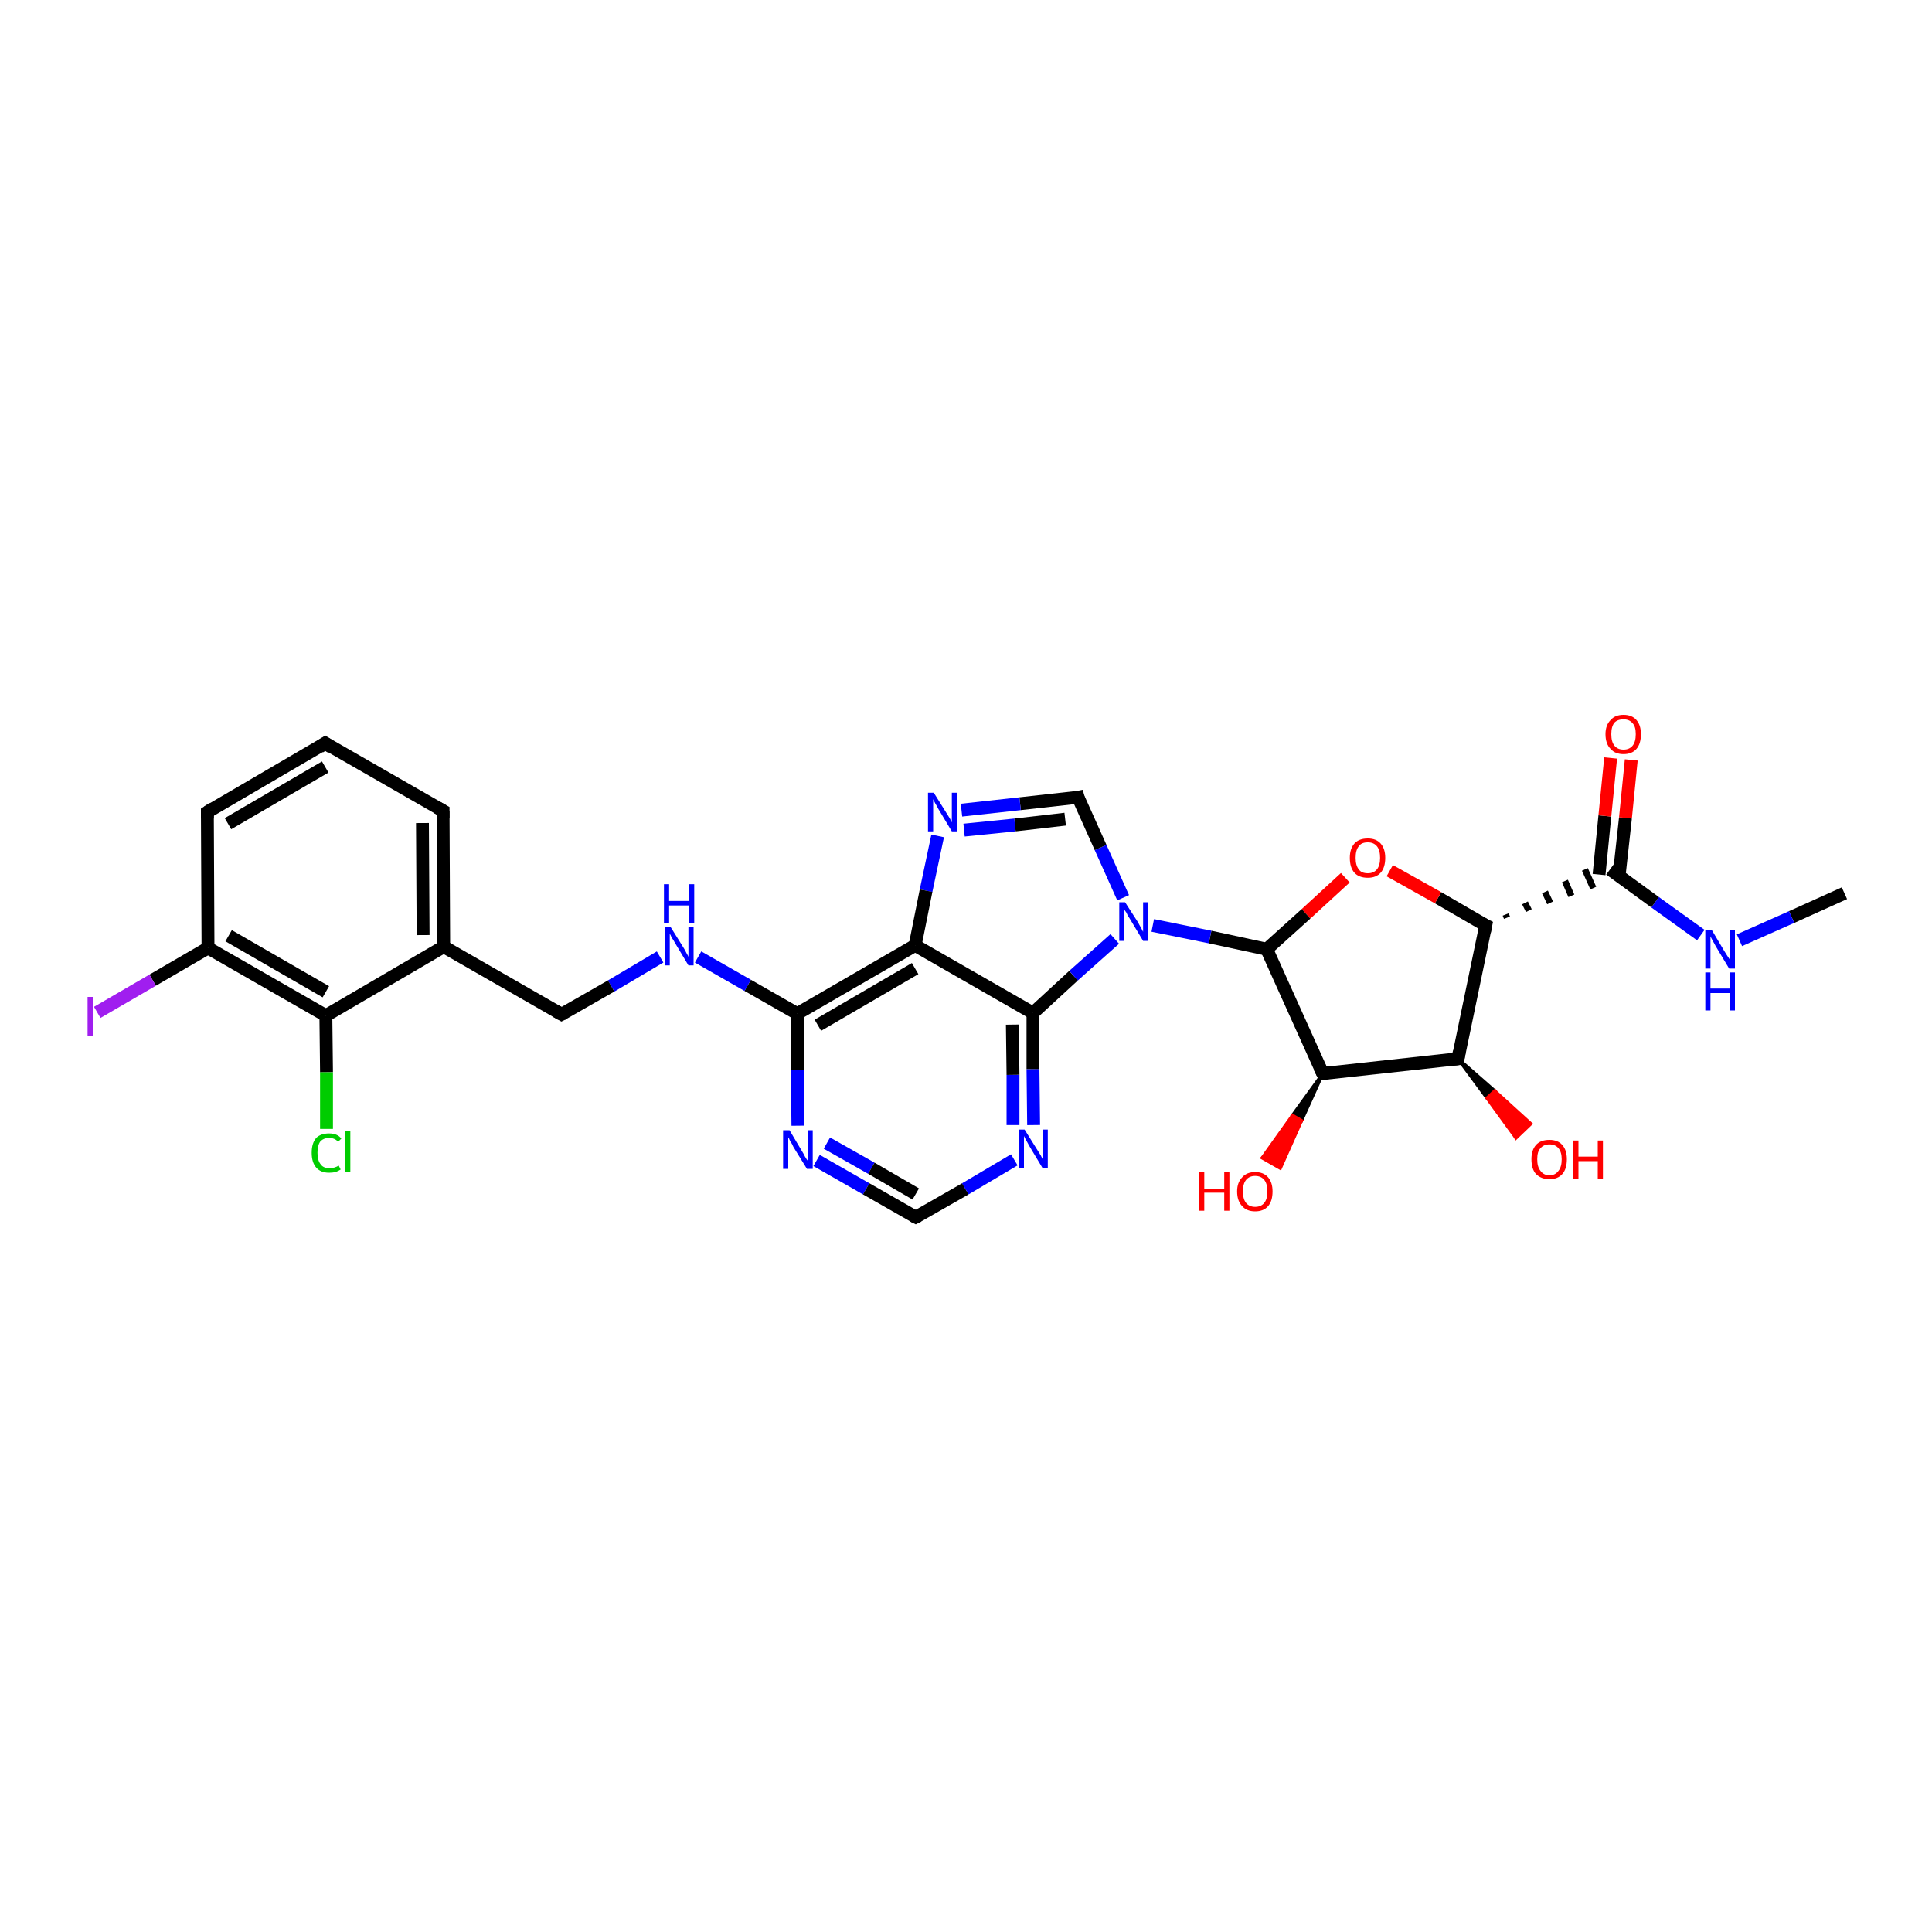 <?xml version='1.0' encoding='iso-8859-1'?>
<svg version='1.1' baseProfile='full'
              xmlns='http://www.w3.org/2000/svg'
                      xmlns:rdkit='http://www.rdkit.org/xml'
                      xmlns:xlink='http://www.w3.org/1999/xlink'
                  xml:space='preserve'
width='300px' height='300px' viewBox='0 0 300 300'>
<!-- END OF HEADER -->
<rect style='opacity:1.0;fill:#FFFFFF;stroke:none' width='300.0' height='300.0' x='0.0' y='0.0'> </rect>
<path class='bond-0 atom-0 atom-1' d='M 286.4,138.7 L 278.2,142.4' style='fill:none;fill-rule:evenodd;stroke:#000000;stroke-width:2.0px;stroke-linecap:butt;stroke-linejoin:miter;stroke-opacity:1' />
<path class='bond-0 atom-0 atom-1' d='M 278.2,142.4 L 270.1,146.0' style='fill:none;fill-rule:evenodd;stroke:#0000FF;stroke-width:2.0px;stroke-linecap:butt;stroke-linejoin:miter;stroke-opacity:1' />
<path class='bond-1 atom-1 atom-2' d='M 264.1,145.2 L 257.0,140.1' style='fill:none;fill-rule:evenodd;stroke:#0000FF;stroke-width:2.0px;stroke-linecap:butt;stroke-linejoin:miter;stroke-opacity:1' />
<path class='bond-1 atom-1 atom-2' d='M 257.0,140.1 L 250.0,135.0' style='fill:none;fill-rule:evenodd;stroke:#000000;stroke-width:2.0px;stroke-linecap:butt;stroke-linejoin:miter;stroke-opacity:1' />
<path class='bond-2 atom-2 atom-3' d='M 251.4,136.1 L 252.4,127.0' style='fill:none;fill-rule:evenodd;stroke:#000000;stroke-width:2.0px;stroke-linecap:butt;stroke-linejoin:miter;stroke-opacity:1' />
<path class='bond-2 atom-2 atom-3' d='M 252.4,127.0 L 253.3,118.0' style='fill:none;fill-rule:evenodd;stroke:#FF0000;stroke-width:2.0px;stroke-linecap:butt;stroke-linejoin:miter;stroke-opacity:1' />
<path class='bond-2 atom-2 atom-3' d='M 248.3,135.8 L 249.2,126.7' style='fill:none;fill-rule:evenodd;stroke:#000000;stroke-width:2.0px;stroke-linecap:butt;stroke-linejoin:miter;stroke-opacity:1' />
<path class='bond-2 atom-2 atom-3' d='M 249.2,126.7 L 250.1,117.7' style='fill:none;fill-rule:evenodd;stroke:#FF0000;stroke-width:2.0px;stroke-linecap:butt;stroke-linejoin:miter;stroke-opacity:1' />
<path class='bond-3 atom-4 atom-2' d='M 234.0,142.5 L 233.8,142.0' style='fill:none;fill-rule:evenodd;stroke:#000000;stroke-width:1.0px;stroke-linecap:butt;stroke-linejoin:miter;stroke-opacity:1' />
<path class='bond-3 atom-4 atom-2' d='M 237.4,141.4 L 236.8,140.2' style='fill:none;fill-rule:evenodd;stroke:#000000;stroke-width:1.0px;stroke-linecap:butt;stroke-linejoin:miter;stroke-opacity:1' />
<path class='bond-3 atom-4 atom-2' d='M 240.7,140.2 L 239.9,138.5' style='fill:none;fill-rule:evenodd;stroke:#000000;stroke-width:1.0px;stroke-linecap:butt;stroke-linejoin:miter;stroke-opacity:1' />
<path class='bond-3 atom-4 atom-2' d='M 244.0,139.1 L 243.0,136.8' style='fill:none;fill-rule:evenodd;stroke:#000000;stroke-width:1.0px;stroke-linecap:butt;stroke-linejoin:miter;stroke-opacity:1' />
<path class='bond-3 atom-4 atom-2' d='M 247.4,137.9 L 246.1,135.0' style='fill:none;fill-rule:evenodd;stroke:#000000;stroke-width:1.0px;stroke-linecap:butt;stroke-linejoin:miter;stroke-opacity:1' />
<path class='bond-4 atom-4 atom-5' d='M 230.7,143.7 L 223.3,139.4' style='fill:none;fill-rule:evenodd;stroke:#000000;stroke-width:2.0px;stroke-linecap:butt;stroke-linejoin:miter;stroke-opacity:1' />
<path class='bond-4 atom-4 atom-5' d='M 223.3,139.4 L 215.8,135.2' style='fill:none;fill-rule:evenodd;stroke:#FF0000;stroke-width:2.0px;stroke-linecap:butt;stroke-linejoin:miter;stroke-opacity:1' />
<path class='bond-5 atom-5 atom-6' d='M 208.9,136.3 L 202.8,141.9' style='fill:none;fill-rule:evenodd;stroke:#FF0000;stroke-width:2.0px;stroke-linecap:butt;stroke-linejoin:miter;stroke-opacity:1' />
<path class='bond-5 atom-5 atom-6' d='M 202.8,141.9 L 196.7,147.4' style='fill:none;fill-rule:evenodd;stroke:#000000;stroke-width:2.0px;stroke-linecap:butt;stroke-linejoin:miter;stroke-opacity:1' />
<path class='bond-6 atom-6 atom-7' d='M 196.7,147.4 L 205.4,166.7' style='fill:none;fill-rule:evenodd;stroke:#000000;stroke-width:2.0px;stroke-linecap:butt;stroke-linejoin:miter;stroke-opacity:1' />
<path class='bond-7 atom-7 atom-8' d='M 205.4,166.7 L 202.1,174.0 L 200.7,173.2 Z' style='fill:#000000;fill-rule:evenodd;fill-opacity:1;stroke:#000000;stroke-width:0.5px;stroke-linecap:butt;stroke-linejoin:miter;stroke-opacity:1;' />
<path class='bond-7 atom-7 atom-8' d='M 202.1,174.0 L 196.0,179.8 L 198.8,181.4 Z' style='fill:#FF0000;fill-rule:evenodd;fill-opacity:1;stroke:#FF0000;stroke-width:0.5px;stroke-linecap:butt;stroke-linejoin:miter;stroke-opacity:1;' />
<path class='bond-7 atom-7 atom-8' d='M 202.1,174.0 L 200.7,173.2 L 196.0,179.8 Z' style='fill:#FF0000;fill-rule:evenodd;fill-opacity:1;stroke:#FF0000;stroke-width:0.5px;stroke-linecap:butt;stroke-linejoin:miter;stroke-opacity:1;' />
<path class='bond-8 atom-7 atom-9' d='M 205.4,166.7 L 226.4,164.4' style='fill:none;fill-rule:evenodd;stroke:#000000;stroke-width:2.0px;stroke-linecap:butt;stroke-linejoin:miter;stroke-opacity:1' />
<path class='bond-9 atom-9 atom-10' d='M 226.4,164.4 L 232.1,169.4 L 230.9,170.5 Z' style='fill:#000000;fill-rule:evenodd;fill-opacity:1;stroke:#000000;stroke-width:0.5px;stroke-linecap:butt;stroke-linejoin:miter;stroke-opacity:1;' />
<path class='bond-9 atom-9 atom-10' d='M 232.1,169.4 L 235.4,176.7 L 237.7,174.5 Z' style='fill:#FF0000;fill-rule:evenodd;fill-opacity:1;stroke:#FF0000;stroke-width:0.5px;stroke-linecap:butt;stroke-linejoin:miter;stroke-opacity:1;' />
<path class='bond-9 atom-9 atom-10' d='M 232.1,169.4 L 230.9,170.5 L 235.4,176.7 Z' style='fill:#FF0000;fill-rule:evenodd;fill-opacity:1;stroke:#FF0000;stroke-width:0.5px;stroke-linecap:butt;stroke-linejoin:miter;stroke-opacity:1;' />
<path class='bond-10 atom-6 atom-11' d='M 196.7,147.4 L 187.9,145.5' style='fill:none;fill-rule:evenodd;stroke:#000000;stroke-width:2.0px;stroke-linecap:butt;stroke-linejoin:miter;stroke-opacity:1' />
<path class='bond-10 atom-6 atom-11' d='M 187.9,145.5 L 179.0,143.7' style='fill:none;fill-rule:evenodd;stroke:#0000FF;stroke-width:2.0px;stroke-linecap:butt;stroke-linejoin:miter;stroke-opacity:1' />
<path class='bond-11 atom-11 atom-12' d='M 174.4,139.4 L 170.9,131.6' style='fill:none;fill-rule:evenodd;stroke:#0000FF;stroke-width:2.0px;stroke-linecap:butt;stroke-linejoin:miter;stroke-opacity:1' />
<path class='bond-11 atom-11 atom-12' d='M 170.9,131.6 L 167.4,123.8' style='fill:none;fill-rule:evenodd;stroke:#000000;stroke-width:2.0px;stroke-linecap:butt;stroke-linejoin:miter;stroke-opacity:1' />
<path class='bond-12 atom-12 atom-13' d='M 167.4,123.8 L 158.4,124.8' style='fill:none;fill-rule:evenodd;stroke:#000000;stroke-width:2.0px;stroke-linecap:butt;stroke-linejoin:miter;stroke-opacity:1' />
<path class='bond-12 atom-12 atom-13' d='M 158.4,124.8 L 149.3,125.8' style='fill:none;fill-rule:evenodd;stroke:#0000FF;stroke-width:2.0px;stroke-linecap:butt;stroke-linejoin:miter;stroke-opacity:1' />
<path class='bond-12 atom-12 atom-13' d='M 165.4,127.2 L 157.6,128.1' style='fill:none;fill-rule:evenodd;stroke:#000000;stroke-width:2.0px;stroke-linecap:butt;stroke-linejoin:miter;stroke-opacity:1' />
<path class='bond-12 atom-12 atom-13' d='M 157.6,128.1 L 149.7,128.9' style='fill:none;fill-rule:evenodd;stroke:#0000FF;stroke-width:2.0px;stroke-linecap:butt;stroke-linejoin:miter;stroke-opacity:1' />
<path class='bond-13 atom-13 atom-14' d='M 145.6,129.8 L 143.8,138.3' style='fill:none;fill-rule:evenodd;stroke:#0000FF;stroke-width:2.0px;stroke-linecap:butt;stroke-linejoin:miter;stroke-opacity:1' />
<path class='bond-13 atom-13 atom-14' d='M 143.8,138.3 L 142.1,146.8' style='fill:none;fill-rule:evenodd;stroke:#000000;stroke-width:2.0px;stroke-linecap:butt;stroke-linejoin:miter;stroke-opacity:1' />
<path class='bond-14 atom-14 atom-15' d='M 142.1,146.8 L 123.8,157.4' style='fill:none;fill-rule:evenodd;stroke:#000000;stroke-width:2.0px;stroke-linecap:butt;stroke-linejoin:miter;stroke-opacity:1' />
<path class='bond-14 atom-14 atom-15' d='M 142.1,150.4 L 127.0,159.2' style='fill:none;fill-rule:evenodd;stroke:#000000;stroke-width:2.0px;stroke-linecap:butt;stroke-linejoin:miter;stroke-opacity:1' />
<path class='bond-15 atom-15 atom-16' d='M 123.8,157.4 L 116.1,153.0' style='fill:none;fill-rule:evenodd;stroke:#000000;stroke-width:2.0px;stroke-linecap:butt;stroke-linejoin:miter;stroke-opacity:1' />
<path class='bond-15 atom-15 atom-16' d='M 116.1,153.0 L 108.4,148.6' style='fill:none;fill-rule:evenodd;stroke:#0000FF;stroke-width:2.0px;stroke-linecap:butt;stroke-linejoin:miter;stroke-opacity:1' />
<path class='bond-16 atom-16 atom-17' d='M 102.5,148.6 L 94.9,153.1' style='fill:none;fill-rule:evenodd;stroke:#0000FF;stroke-width:2.0px;stroke-linecap:butt;stroke-linejoin:miter;stroke-opacity:1' />
<path class='bond-16 atom-16 atom-17' d='M 94.9,153.1 L 87.2,157.5' style='fill:none;fill-rule:evenodd;stroke:#000000;stroke-width:2.0px;stroke-linecap:butt;stroke-linejoin:miter;stroke-opacity:1' />
<path class='bond-17 atom-17 atom-18' d='M 87.2,157.5 L 68.9,147.0' style='fill:none;fill-rule:evenodd;stroke:#000000;stroke-width:2.0px;stroke-linecap:butt;stroke-linejoin:miter;stroke-opacity:1' />
<path class='bond-18 atom-18 atom-19' d='M 68.9,147.0 L 68.8,125.9' style='fill:none;fill-rule:evenodd;stroke:#000000;stroke-width:2.0px;stroke-linecap:butt;stroke-linejoin:miter;stroke-opacity:1' />
<path class='bond-18 atom-18 atom-19' d='M 65.7,145.2 L 65.6,127.8' style='fill:none;fill-rule:evenodd;stroke:#000000;stroke-width:2.0px;stroke-linecap:butt;stroke-linejoin:miter;stroke-opacity:1' />
<path class='bond-19 atom-19 atom-20' d='M 68.8,125.9 L 50.5,115.4' style='fill:none;fill-rule:evenodd;stroke:#000000;stroke-width:2.0px;stroke-linecap:butt;stroke-linejoin:miter;stroke-opacity:1' />
<path class='bond-20 atom-20 atom-21' d='M 50.5,115.4 L 32.2,126.1' style='fill:none;fill-rule:evenodd;stroke:#000000;stroke-width:2.0px;stroke-linecap:butt;stroke-linejoin:miter;stroke-opacity:1' />
<path class='bond-20 atom-20 atom-21' d='M 50.5,119.1 L 35.4,127.9' style='fill:none;fill-rule:evenodd;stroke:#000000;stroke-width:2.0px;stroke-linecap:butt;stroke-linejoin:miter;stroke-opacity:1' />
<path class='bond-21 atom-21 atom-22' d='M 32.2,126.1 L 32.3,147.2' style='fill:none;fill-rule:evenodd;stroke:#000000;stroke-width:2.0px;stroke-linecap:butt;stroke-linejoin:miter;stroke-opacity:1' />
<path class='bond-22 atom-22 atom-23' d='M 32.3,147.2 L 23.7,152.2' style='fill:none;fill-rule:evenodd;stroke:#000000;stroke-width:2.0px;stroke-linecap:butt;stroke-linejoin:miter;stroke-opacity:1' />
<path class='bond-22 atom-22 atom-23' d='M 23.7,152.2 L 15.1,157.2' style='fill:none;fill-rule:evenodd;stroke:#A01EEF;stroke-width:2.0px;stroke-linecap:butt;stroke-linejoin:miter;stroke-opacity:1' />
<path class='bond-23 atom-22 atom-24' d='M 32.3,147.2 L 50.6,157.7' style='fill:none;fill-rule:evenodd;stroke:#000000;stroke-width:2.0px;stroke-linecap:butt;stroke-linejoin:miter;stroke-opacity:1' />
<path class='bond-23 atom-22 atom-24' d='M 35.5,145.3 L 50.6,154.0' style='fill:none;fill-rule:evenodd;stroke:#000000;stroke-width:2.0px;stroke-linecap:butt;stroke-linejoin:miter;stroke-opacity:1' />
<path class='bond-24 atom-24 atom-25' d='M 50.6,157.7 L 50.7,166.5' style='fill:none;fill-rule:evenodd;stroke:#000000;stroke-width:2.0px;stroke-linecap:butt;stroke-linejoin:miter;stroke-opacity:1' />
<path class='bond-24 atom-24 atom-25' d='M 50.7,166.5 L 50.7,175.3' style='fill:none;fill-rule:evenodd;stroke:#00CC00;stroke-width:2.0px;stroke-linecap:butt;stroke-linejoin:miter;stroke-opacity:1' />
<path class='bond-25 atom-15 atom-26' d='M 123.8,157.4 L 123.8,166.1' style='fill:none;fill-rule:evenodd;stroke:#000000;stroke-width:2.0px;stroke-linecap:butt;stroke-linejoin:miter;stroke-opacity:1' />
<path class='bond-25 atom-15 atom-26' d='M 123.8,166.1 L 123.9,174.8' style='fill:none;fill-rule:evenodd;stroke:#0000FF;stroke-width:2.0px;stroke-linecap:butt;stroke-linejoin:miter;stroke-opacity:1' />
<path class='bond-26 atom-26 atom-27' d='M 126.8,180.2 L 134.5,184.6' style='fill:none;fill-rule:evenodd;stroke:#0000FF;stroke-width:2.0px;stroke-linecap:butt;stroke-linejoin:miter;stroke-opacity:1' />
<path class='bond-26 atom-26 atom-27' d='M 134.5,184.6 L 142.2,189.0' style='fill:none;fill-rule:evenodd;stroke:#000000;stroke-width:2.0px;stroke-linecap:butt;stroke-linejoin:miter;stroke-opacity:1' />
<path class='bond-26 atom-26 atom-27' d='M 128.4,177.5 L 135.3,181.4' style='fill:none;fill-rule:evenodd;stroke:#0000FF;stroke-width:2.0px;stroke-linecap:butt;stroke-linejoin:miter;stroke-opacity:1' />
<path class='bond-26 atom-26 atom-27' d='M 135.3,181.4 L 142.2,185.4' style='fill:none;fill-rule:evenodd;stroke:#000000;stroke-width:2.0px;stroke-linecap:butt;stroke-linejoin:miter;stroke-opacity:1' />
<path class='bond-27 atom-27 atom-28' d='M 142.2,189.0 L 149.9,184.6' style='fill:none;fill-rule:evenodd;stroke:#000000;stroke-width:2.0px;stroke-linecap:butt;stroke-linejoin:miter;stroke-opacity:1' />
<path class='bond-27 atom-27 atom-28' d='M 149.9,184.6 L 157.5,180.1' style='fill:none;fill-rule:evenodd;stroke:#0000FF;stroke-width:2.0px;stroke-linecap:butt;stroke-linejoin:miter;stroke-opacity:1' />
<path class='bond-28 atom-28 atom-29' d='M 160.5,174.7 L 160.4,166.0' style='fill:none;fill-rule:evenodd;stroke:#0000FF;stroke-width:2.0px;stroke-linecap:butt;stroke-linejoin:miter;stroke-opacity:1' />
<path class='bond-28 atom-28 atom-29' d='M 160.4,166.0 L 160.4,157.3' style='fill:none;fill-rule:evenodd;stroke:#000000;stroke-width:2.0px;stroke-linecap:butt;stroke-linejoin:miter;stroke-opacity:1' />
<path class='bond-28 atom-28 atom-29' d='M 157.3,174.7 L 157.3,166.9' style='fill:none;fill-rule:evenodd;stroke:#0000FF;stroke-width:2.0px;stroke-linecap:butt;stroke-linejoin:miter;stroke-opacity:1' />
<path class='bond-28 atom-28 atom-29' d='M 157.3,166.9 L 157.2,159.1' style='fill:none;fill-rule:evenodd;stroke:#000000;stroke-width:2.0px;stroke-linecap:butt;stroke-linejoin:miter;stroke-opacity:1' />
<path class='bond-29 atom-9 atom-4' d='M 226.4,164.4 L 230.7,143.7' style='fill:none;fill-rule:evenodd;stroke:#000000;stroke-width:2.0px;stroke-linecap:butt;stroke-linejoin:miter;stroke-opacity:1' />
<path class='bond-30 atom-29 atom-11' d='M 160.4,157.3 L 166.7,151.5' style='fill:none;fill-rule:evenodd;stroke:#000000;stroke-width:2.0px;stroke-linecap:butt;stroke-linejoin:miter;stroke-opacity:1' />
<path class='bond-30 atom-29 atom-11' d='M 166.7,151.5 L 173.1,145.8' style='fill:none;fill-rule:evenodd;stroke:#0000FF;stroke-width:2.0px;stroke-linecap:butt;stroke-linejoin:miter;stroke-opacity:1' />
<path class='bond-31 atom-29 atom-14' d='M 160.4,157.3 L 142.1,146.8' style='fill:none;fill-rule:evenodd;stroke:#000000;stroke-width:2.0px;stroke-linecap:butt;stroke-linejoin:miter;stroke-opacity:1' />
<path class='bond-32 atom-24 atom-18' d='M 50.6,157.7 L 68.9,147.0' style='fill:none;fill-rule:evenodd;stroke:#000000;stroke-width:2.0px;stroke-linecap:butt;stroke-linejoin:miter;stroke-opacity:1' />
<path d='M 230.3,143.5 L 230.7,143.7 L 230.5,144.7' style='fill:none;stroke:#000000;stroke-width:2.0px;stroke-linecap:butt;stroke-linejoin:miter;stroke-opacity:1;' />
<path d='M 204.9,165.7 L 205.4,166.7 L 206.4,166.5' style='fill:none;stroke:#000000;stroke-width:2.0px;stroke-linecap:butt;stroke-linejoin:miter;stroke-opacity:1;' />
<path d='M 225.3,164.5 L 226.4,164.4 L 226.6,163.3' style='fill:none;stroke:#000000;stroke-width:2.0px;stroke-linecap:butt;stroke-linejoin:miter;stroke-opacity:1;' />
<path d='M 167.5,124.2 L 167.4,123.8 L 166.9,123.9' style='fill:none;stroke:#000000;stroke-width:2.0px;stroke-linecap:butt;stroke-linejoin:miter;stroke-opacity:1;' />
<path d='M 87.6,157.3 L 87.2,157.5 L 86.3,157.0' style='fill:none;stroke:#000000;stroke-width:2.0px;stroke-linecap:butt;stroke-linejoin:miter;stroke-opacity:1;' />
<path d='M 68.8,127.0 L 68.8,125.9 L 67.9,125.4' style='fill:none;stroke:#000000;stroke-width:2.0px;stroke-linecap:butt;stroke-linejoin:miter;stroke-opacity:1;' />
<path d='M 51.4,116.0 L 50.5,115.4 L 49.6,116.0' style='fill:none;stroke:#000000;stroke-width:2.0px;stroke-linecap:butt;stroke-linejoin:miter;stroke-opacity:1;' />
<path d='M 33.1,125.5 L 32.2,126.1 L 32.2,127.1' style='fill:none;stroke:#000000;stroke-width:2.0px;stroke-linecap:butt;stroke-linejoin:miter;stroke-opacity:1;' />
<path d='M 141.8,188.8 L 142.2,189.0 L 142.6,188.8' style='fill:none;stroke:#000000;stroke-width:2.0px;stroke-linecap:butt;stroke-linejoin:miter;stroke-opacity:1;' />
<path class='atom-1' d='M 265.8 144.4
L 267.7 147.6
Q 267.9 147.9, 268.2 148.4
Q 268.6 149.0, 268.6 149.0
L 268.6 144.4
L 269.4 144.4
L 269.4 150.4
L 268.5 150.4
L 266.4 146.9
Q 266.2 146.5, 265.9 146.0
Q 265.7 145.6, 265.6 145.4
L 265.6 150.4
L 264.8 150.4
L 264.8 144.4
L 265.8 144.4
' fill='#0000FF'/>
<path class='atom-1' d='M 264.8 151.0
L 265.6 151.0
L 265.6 153.5
L 268.6 153.5
L 268.6 151.0
L 269.4 151.0
L 269.4 156.9
L 268.6 156.9
L 268.6 154.2
L 265.6 154.2
L 265.6 156.9
L 264.8 156.9
L 264.8 151.0
' fill='#0000FF'/>
<path class='atom-3' d='M 249.3 114.0
Q 249.3 112.6, 250.1 111.8
Q 250.8 111.0, 252.1 111.0
Q 253.4 111.0, 254.1 111.8
Q 254.8 112.6, 254.8 114.0
Q 254.8 115.5, 254.1 116.3
Q 253.4 117.1, 252.1 117.1
Q 250.8 117.1, 250.1 116.3
Q 249.3 115.5, 249.3 114.0
M 252.1 116.4
Q 253.0 116.4, 253.5 115.8
Q 254.0 115.2, 254.0 114.0
Q 254.0 112.8, 253.5 112.3
Q 253.0 111.7, 252.1 111.7
Q 251.2 111.7, 250.7 112.2
Q 250.2 112.8, 250.2 114.0
Q 250.2 115.2, 250.7 115.8
Q 251.2 116.4, 252.1 116.4
' fill='#FF0000'/>
<path class='atom-5' d='M 209.6 133.2
Q 209.6 131.8, 210.3 131.0
Q 211.0 130.2, 212.4 130.2
Q 213.7 130.2, 214.4 131.0
Q 215.1 131.8, 215.1 133.2
Q 215.1 134.7, 214.4 135.5
Q 213.7 136.3, 212.4 136.3
Q 211.0 136.3, 210.3 135.5
Q 209.6 134.7, 209.6 133.2
M 212.4 135.6
Q 213.3 135.6, 213.8 135.0
Q 214.3 134.4, 214.3 133.2
Q 214.3 132.0, 213.8 131.4
Q 213.3 130.8, 212.4 130.8
Q 211.4 130.8, 211.0 131.4
Q 210.5 132.0, 210.5 133.2
Q 210.5 134.4, 211.0 135.0
Q 211.4 135.6, 212.4 135.6
' fill='#FF0000'/>
<path class='atom-8' d='M 186.2 182.0
L 187.0 182.0
L 187.0 184.6
L 190.1 184.6
L 190.1 182.0
L 190.9 182.0
L 190.9 188.0
L 190.1 188.0
L 190.1 185.2
L 187.0 185.2
L 187.0 188.0
L 186.2 188.0
L 186.2 182.0
' fill='#FF0000'/>
<path class='atom-8' d='M 192.1 185.0
Q 192.1 183.6, 192.9 182.8
Q 193.6 182.0, 194.9 182.0
Q 196.2 182.0, 196.9 182.8
Q 197.6 183.6, 197.6 185.0
Q 197.6 186.5, 196.9 187.3
Q 196.2 188.1, 194.9 188.1
Q 193.6 188.1, 192.9 187.3
Q 192.1 186.5, 192.1 185.0
M 194.9 187.4
Q 195.8 187.4, 196.3 186.8
Q 196.8 186.2, 196.8 185.0
Q 196.8 183.8, 196.3 183.2
Q 195.8 182.6, 194.9 182.6
Q 194.0 182.6, 193.5 183.2
Q 193.0 183.8, 193.0 185.0
Q 193.0 186.2, 193.5 186.8
Q 194.0 187.4, 194.9 187.4
' fill='#FF0000'/>
<path class='atom-10' d='M 237.8 180.0
Q 237.8 178.6, 238.5 177.8
Q 239.2 177.0, 240.6 177.0
Q 241.9 177.0, 242.6 177.8
Q 243.3 178.6, 243.3 180.0
Q 243.3 181.5, 242.6 182.3
Q 241.9 183.1, 240.6 183.1
Q 239.3 183.1, 238.5 182.3
Q 237.8 181.5, 237.8 180.0
M 240.6 182.5
Q 241.5 182.5, 242.0 181.8
Q 242.5 181.2, 242.5 180.0
Q 242.5 178.9, 242.0 178.3
Q 241.5 177.7, 240.6 177.7
Q 239.7 177.7, 239.2 178.3
Q 238.7 178.8, 238.7 180.0
Q 238.7 181.2, 239.2 181.8
Q 239.7 182.5, 240.6 182.5
' fill='#FF0000'/>
<path class='atom-10' d='M 244.3 177.1
L 245.1 177.1
L 245.1 179.6
L 248.1 179.6
L 248.1 177.1
L 248.9 177.1
L 248.9 183.0
L 248.1 183.0
L 248.1 180.3
L 245.1 180.3
L 245.1 183.0
L 244.3 183.0
L 244.3 177.1
' fill='#FF0000'/>
<path class='atom-11' d='M 174.7 140.1
L 176.7 143.2
Q 176.9 143.6, 177.2 144.1
Q 177.5 144.7, 177.5 144.7
L 177.5 140.1
L 178.3 140.1
L 178.3 146.1
L 177.5 146.1
L 175.4 142.6
Q 175.1 142.2, 174.9 141.7
Q 174.6 141.3, 174.5 141.1
L 174.5 146.1
L 173.8 146.1
L 173.8 140.1
L 174.7 140.1
' fill='#0000FF'/>
<path class='atom-13' d='M 145.0 123.1
L 147.0 126.3
Q 147.2 126.6, 147.5 127.1
Q 147.8 127.7, 147.8 127.7
L 147.8 123.1
L 148.6 123.1
L 148.6 129.1
L 147.8 129.1
L 145.7 125.6
Q 145.5 125.2, 145.2 124.7
Q 145.0 124.3, 144.9 124.1
L 144.9 129.1
L 144.1 129.1
L 144.1 123.1
L 145.0 123.1
' fill='#0000FF'/>
<path class='atom-16' d='M 104.1 143.9
L 106.1 147.1
Q 106.3 147.4, 106.6 148.0
Q 106.9 148.5, 106.9 148.6
L 106.9 143.9
L 107.7 143.9
L 107.7 149.9
L 106.9 149.9
L 104.8 146.4
Q 104.6 146.0, 104.3 145.6
Q 104.1 145.1, 104.0 145.0
L 104.0 149.9
L 103.2 149.9
L 103.2 143.9
L 104.1 143.9
' fill='#0000FF'/>
<path class='atom-16' d='M 103.1 137.3
L 103.9 137.3
L 103.9 139.9
L 107.0 139.9
L 107.0 137.3
L 107.8 137.3
L 107.8 143.3
L 107.0 143.3
L 107.0 140.6
L 103.9 140.6
L 103.9 143.3
L 103.1 143.3
L 103.1 137.3
' fill='#0000FF'/>
<path class='atom-23' d='M 13.6 154.8
L 14.4 154.8
L 14.4 160.8
L 13.6 160.8
L 13.6 154.8
' fill='#A01EEF'/>
<path class='atom-25' d='M 48.4 179.0
Q 48.4 177.5, 49.1 176.7
Q 49.8 176.0, 51.1 176.0
Q 52.4 176.0, 53.0 176.8
L 52.5 177.3
Q 52.0 176.7, 51.1 176.7
Q 50.2 176.7, 49.7 177.3
Q 49.3 177.9, 49.3 179.0
Q 49.3 180.2, 49.8 180.8
Q 50.2 181.4, 51.2 181.4
Q 51.9 181.4, 52.6 181.0
L 52.9 181.6
Q 52.6 181.8, 52.1 182.0
Q 51.6 182.1, 51.1 182.1
Q 49.8 182.1, 49.1 181.3
Q 48.4 180.5, 48.4 179.0
' fill='#00CC00'/>
<path class='atom-25' d='M 53.6 175.6
L 54.4 175.6
L 54.4 182.0
L 53.6 182.0
L 53.6 175.6
' fill='#00CC00'/>
<path class='atom-26' d='M 122.6 175.5
L 124.5 178.7
Q 124.7 179.0, 125.0 179.6
Q 125.3 180.1, 125.4 180.2
L 125.4 175.5
L 126.2 175.5
L 126.2 181.5
L 125.3 181.5
L 123.2 178.1
Q 123.0 177.6, 122.7 177.2
Q 122.5 176.7, 122.4 176.6
L 122.4 181.5
L 121.6 181.5
L 121.6 175.5
L 122.6 175.5
' fill='#0000FF'/>
<path class='atom-28' d='M 159.1 175.4
L 161.1 178.6
Q 161.3 178.9, 161.6 179.4
Q 161.9 180.0, 161.9 180.0
L 161.9 175.4
L 162.7 175.4
L 162.7 181.4
L 161.9 181.4
L 159.8 177.9
Q 159.6 177.5, 159.3 177.0
Q 159.1 176.6, 159.0 176.4
L 159.0 181.4
L 158.2 181.4
L 158.2 175.4
L 159.1 175.4
' fill='#0000FF'/>
</svg>
